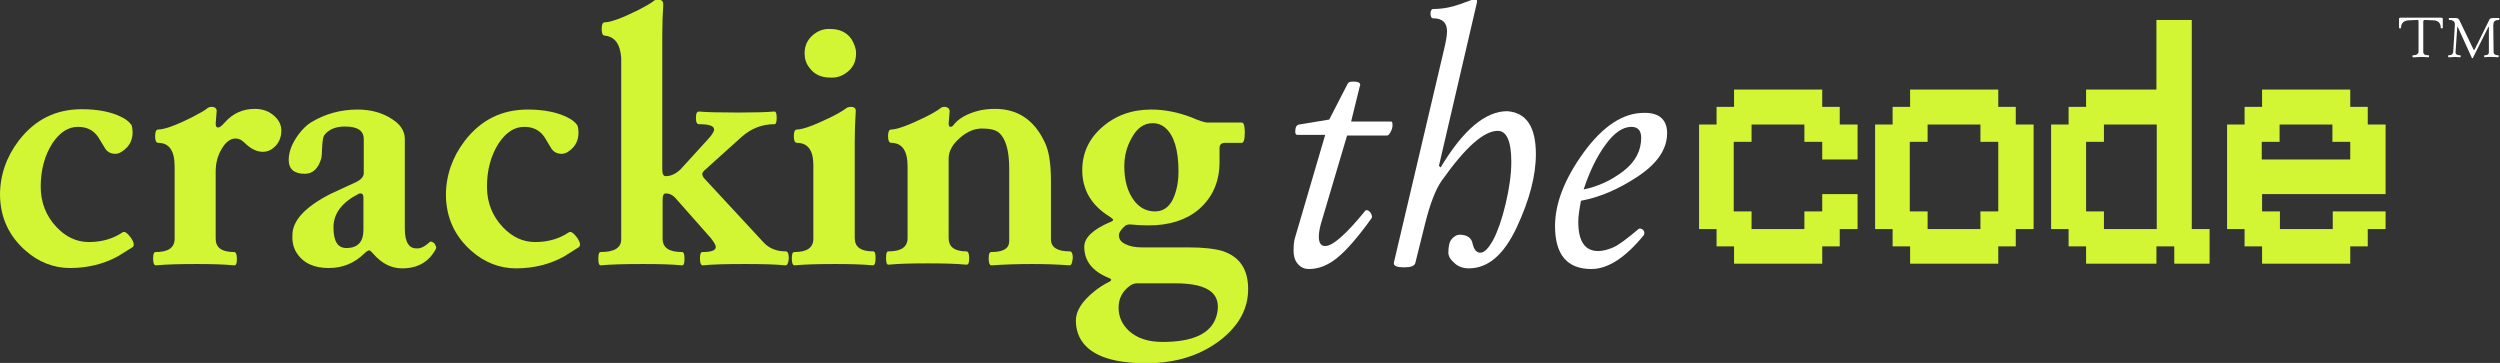 <svg xmlns="http://www.w3.org/2000/svg" fill="none" viewBox="0 0 186 27" height="27" width="186">
<rect x="0" y="0" width="186" height="27" fill="#333333" stroke="none"/>
<g clip-path="url(#clip0_343_6734)">
<path fill="#D2F633" d="M8.588 11.444C8.262 11.444 8.012 11.32 7.837 11.072L7.311 10.206C6.96 9.685 6.46 9.438 5.809 9.438C5.083 9.438 4.457 9.834 3.906 10.651C3.33 11.543 3.029 12.633 3.029 13.896C3.029 15.06 3.43 16.076 4.206 16.894C4.907 17.637 5.708 18.008 6.61 18.008C7.586 18.008 8.412 17.761 9.113 17.29C9.264 17.191 9.464 17.315 9.739 17.686C9.99 18.058 10.015 18.305 9.84 18.405L8.763 19.073C7.711 19.643 6.535 19.94 5.208 19.94C3.981 19.94 2.854 19.494 1.878 18.628C0.651 17.538 0.025 16.175 0 14.516C0 13.029 0.476 11.667 1.402 10.453C2.604 8.893 4.156 8.125 6.084 8.125C7.286 8.125 8.287 8.323 9.063 8.719C9.414 8.893 9.639 9.091 9.789 9.314C9.84 9.462 9.865 9.636 9.865 9.859C9.865 10.305 9.714 10.676 9.439 10.973C9.139 11.271 8.863 11.444 8.588 11.444Z"></path>
<path fill="#D2F633" d="M20.93 9.71C20.93 10.23 20.755 10.651 20.379 10.973C20.128 11.196 19.853 11.296 19.553 11.296C19.102 11.296 18.651 11.072 18.201 10.627C17.975 10.404 17.775 10.305 17.525 10.305C17.149 10.305 16.799 10.552 16.498 11.072C16.198 11.568 16.047 12.113 16.047 12.757V17.761C16.047 18.429 16.498 18.751 17.424 18.751C17.55 18.751 17.625 18.925 17.625 19.247C17.625 19.594 17.575 19.742 17.424 19.742C16.673 19.668 15.747 19.643 14.645 19.643C13.368 19.643 12.367 19.668 11.591 19.742C11.466 19.742 11.391 19.569 11.391 19.247C11.391 18.9 11.441 18.751 11.591 18.751C12.517 18.751 12.993 18.429 12.993 17.761V12.385C12.993 11.221 12.592 10.627 11.766 10.627C11.616 10.627 11.541 10.453 11.541 10.131C11.541 9.809 11.616 9.636 11.766 9.636C12.217 9.636 13.068 9.339 14.295 8.719C14.821 8.447 15.171 8.249 15.371 8.1C15.472 8.001 15.597 7.951 15.747 7.951C15.972 7.951 16.098 8.05 16.123 8.224L16.047 9.19C16.047 9.388 16.098 9.487 16.223 9.487C16.348 9.487 16.498 9.363 16.698 9.14C17.299 8.447 18.05 8.1 18.952 8.1C19.578 8.1 20.078 8.298 20.479 8.695C20.779 8.992 20.93 9.314 20.93 9.71Z"></path>
<path fill="#D2F633" d="M32.447 18.479C31.946 19.47 31.095 19.965 29.918 19.965C29.092 19.965 28.391 19.594 27.765 18.875C27.64 18.727 27.539 18.628 27.489 18.628C27.389 18.628 27.264 18.702 27.114 18.851C26.388 19.569 25.511 19.941 24.46 19.941C23.358 19.941 22.557 19.569 22.081 18.826C21.831 18.454 21.731 18.008 21.756 17.488C21.756 16.423 22.682 15.408 24.56 14.441L26.588 13.5C26.889 13.327 27.064 13.129 27.064 12.881V10.354C27.064 9.71 26.588 9.413 25.662 9.413C24.961 9.413 24.435 9.636 24.109 10.082C24.034 10.206 23.984 10.528 23.959 11.097C23.959 11.395 23.934 11.642 23.909 11.766C23.684 12.534 23.283 12.93 22.682 12.93C21.881 12.93 21.48 12.584 21.48 11.89C21.48 11.296 21.731 10.652 22.206 10.008C22.482 9.636 22.782 9.339 23.083 9.14C24.159 8.472 25.336 8.15 26.613 8.15C27.614 8.15 28.491 8.397 29.217 8.893C29.793 9.264 30.093 9.735 30.118 10.28V16.993C30.118 18.008 30.419 18.504 31.02 18.479C31.295 18.504 31.62 18.33 31.971 18.008C32.046 17.934 32.171 17.984 32.322 18.108C32.422 18.281 32.472 18.38 32.447 18.479ZM27.039 17.092V14.689C27.039 14.491 26.964 14.392 26.838 14.392C26.788 14.392 26.738 14.392 26.688 14.417C25.436 15.061 24.81 15.878 24.81 16.919C24.81 17.959 25.136 18.454 25.762 18.454C26.613 18.454 27.039 18.008 27.039 17.092Z"></path>
<path fill="#D2F633" d="M41.788 11.444C41.463 11.444 41.213 11.32 41.037 11.073L40.512 10.206C40.161 9.685 39.66 9.438 39.009 9.438C38.283 9.438 37.657 9.834 37.107 10.652C36.531 11.543 36.23 12.633 36.23 13.896C36.23 15.061 36.631 16.076 37.407 16.894C38.108 17.637 38.909 18.008 39.811 18.008C40.787 18.008 41.613 17.761 42.314 17.29C42.465 17.191 42.665 17.315 42.94 17.686C43.191 18.058 43.216 18.306 43.04 18.405L41.939 19.098C40.887 19.668 39.71 19.965 38.383 19.965C37.157 19.965 36.03 19.519 35.054 18.652C33.827 17.562 33.201 16.2 33.176 14.54C33.176 13.054 33.651 11.692 34.578 10.478C35.78 8.918 37.332 8.15 39.26 8.15C40.462 8.15 41.463 8.348 42.239 8.744C42.59 8.918 42.815 9.116 42.965 9.339C43.015 9.487 43.04 9.661 43.04 9.884C43.04 10.329 42.89 10.701 42.615 10.998C42.364 11.271 42.064 11.444 41.788 11.444Z"></path>
<path fill="#D2F633" d="M58.436 19.742C57.735 19.668 56.709 19.643 55.382 19.643C54.055 19.643 53.003 19.668 52.277 19.742C52.152 19.742 52.077 19.569 52.077 19.247C52.077 18.9 52.127 18.752 52.277 18.752C52.928 18.752 53.254 18.628 53.254 18.38C53.254 18.231 53.128 18.033 52.903 17.736L50.299 14.788C50.074 14.516 49.824 14.392 49.523 14.392C49.373 14.392 49.298 14.54 49.298 14.838V17.761C49.298 18.43 49.773 18.752 50.75 18.752C50.875 18.752 50.925 18.925 50.925 19.247C50.925 19.594 50.875 19.742 50.75 19.742C49.999 19.668 49.047 19.643 47.871 19.643C46.493 19.643 45.442 19.668 44.691 19.742C44.566 19.742 44.516 19.569 44.516 19.247C44.516 18.9 44.566 18.752 44.691 18.752C45.717 18.752 46.218 18.43 46.218 17.81V4.31C46.143 3.27 45.742 2.725 44.991 2.651C44.841 2.651 44.766 2.477 44.766 2.155C44.766 1.833 44.841 1.66 44.991 1.66C45.417 1.66 46.243 1.363 47.445 0.768C48.021 0.471 48.421 0.248 48.597 0.099C48.697 0 48.822 -0.025 48.972 -0.025C49.223 -0.025 49.348 0.099 49.348 0.322C49.298 1.09 49.273 1.833 49.273 2.626V12.633C49.273 12.955 49.373 13.129 49.548 13.104C49.924 13.104 50.274 12.93 50.625 12.608L52.678 10.354C52.978 10.032 53.128 9.785 53.128 9.636C53.128 9.363 52.753 9.24 52.002 9.24C51.852 9.24 51.776 9.091 51.776 8.769C51.776 8.447 51.852 8.298 52.002 8.298C52.528 8.348 53.504 8.373 54.906 8.373C56.133 8.373 57.034 8.348 57.61 8.298C57.735 8.298 57.785 8.447 57.785 8.769C57.785 9.091 57.735 9.24 57.61 9.24C56.684 9.24 55.882 9.562 55.181 10.181L52.402 12.683C52.302 12.782 52.252 12.856 52.252 12.93C52.252 13.054 52.302 13.178 52.402 13.277L56.784 18.008C57.209 18.479 57.76 18.702 58.461 18.702C58.611 18.702 58.687 18.875 58.687 19.197C58.661 19.569 58.586 19.742 58.436 19.742Z"></path>
<path fill="#D2F633" d="M64.944 19.742C64.193 19.668 63.267 19.643 62.165 19.643C60.888 19.643 59.887 19.668 59.111 19.742C58.985 19.742 58.91 19.569 58.91 19.247C58.91 18.9 58.96 18.752 59.111 18.752C60.037 18.752 60.513 18.43 60.513 17.761V12.286C60.513 11.197 60.112 10.627 59.286 10.627C59.136 10.627 59.06 10.453 59.06 10.131C59.06 9.809 59.136 9.636 59.286 9.636C59.711 9.636 60.538 9.339 61.764 8.744C62.315 8.472 62.691 8.249 62.891 8.1C62.991 8.001 63.141 7.952 63.317 7.952C63.567 7.952 63.692 8.075 63.667 8.298C63.617 9.066 63.592 9.834 63.592 10.602V17.711C63.592 18.38 64.043 18.702 64.969 18.702C65.094 18.702 65.144 18.875 65.144 19.197C65.144 19.569 65.069 19.742 64.944 19.742ZM63.692 3.963C63.692 4.607 63.442 5.103 62.916 5.45C62.566 5.697 62.19 5.796 61.764 5.772C61.088 5.772 60.563 5.524 60.212 5.029C59.962 4.707 59.862 4.36 59.862 3.963C59.862 3.344 60.112 2.874 60.613 2.502C60.963 2.254 61.339 2.13 61.764 2.155C62.465 2.155 62.991 2.403 63.342 2.898C63.567 3.27 63.692 3.617 63.692 3.963Z"></path>
<path fill="#D2F633" d="M79.567 19.742C78.616 19.668 77.689 19.643 76.763 19.643C75.837 19.643 74.835 19.668 73.758 19.742C73.633 19.742 73.558 19.569 73.558 19.247C73.558 18.9 73.608 18.751 73.758 18.751C74.66 18.751 75.085 18.479 75.085 17.934V12.534C75.085 11.221 74.835 10.329 74.334 9.884C74.084 9.661 73.658 9.562 73.057 9.562C72.507 9.562 71.981 9.784 71.48 10.206C70.879 10.701 70.579 11.246 70.579 11.791V17.711C70.579 18.38 71.029 18.702 71.906 18.702C72.031 18.702 72.106 18.875 72.106 19.197C72.106 19.544 72.056 19.693 71.906 19.693C71.155 19.618 70.203 19.594 69.026 19.594C67.825 19.594 66.848 19.618 66.097 19.693C65.972 19.693 65.922 19.519 65.922 19.197C65.922 18.851 65.972 18.702 66.097 18.702C67.049 18.702 67.524 18.38 67.524 17.711V12.385C67.524 11.221 67.124 10.627 66.297 10.627C66.147 10.627 66.072 10.453 66.072 10.131C66.072 9.809 66.147 9.636 66.297 9.636C66.723 9.636 67.549 9.339 68.776 8.744C69.327 8.472 69.703 8.249 69.903 8.1C70.003 8.001 70.128 7.951 70.253 7.951C70.504 7.951 70.654 8.075 70.654 8.298L70.579 9.19C70.579 9.339 70.629 9.438 70.704 9.438C70.779 9.438 70.854 9.413 70.929 9.314C71.305 8.818 71.931 8.472 72.757 8.249C73.132 8.15 73.558 8.1 74.034 8.1C75.711 8.1 76.938 8.917 77.714 10.552C78.04 11.196 78.19 12.162 78.19 13.45V17.81C78.19 18.405 78.666 18.702 79.592 18.702C79.742 18.702 79.817 18.875 79.817 19.197C79.767 19.569 79.717 19.742 79.567 19.742Z"></path>
<path fill="#D2F633" d="M92.862 21.501C92.862 22.938 92.211 24.151 90.909 25.217C89.382 26.43 87.504 27.025 85.276 27.025C82.622 27.025 80.969 26.381 80.318 25.093C80.143 24.721 80.043 24.325 80.043 23.854C80.043 23.136 80.494 22.418 81.42 21.674C81.72 21.427 82.096 21.179 82.497 20.981C82.622 20.931 82.672 20.857 82.672 20.808C82.672 20.783 82.597 20.708 82.447 20.659C81.27 20.163 80.669 19.42 80.669 18.355C80.669 17.686 81.32 17.067 82.597 16.522C82.747 16.473 82.822 16.398 82.822 16.349C82.822 16.324 82.747 16.25 82.572 16.126C81.195 15.284 80.519 14.119 80.519 12.658C80.519 11.419 80.994 10.354 81.971 9.487C82.972 8.596 84.199 8.15 85.651 8.15C86.628 8.15 87.629 8.348 88.606 8.719C89.181 8.967 89.607 9.116 89.832 9.116H92.386C92.536 9.116 92.612 9.363 92.612 9.859C92.612 10.379 92.536 10.627 92.386 10.627H91.159C90.884 10.627 90.734 10.751 90.734 10.998V12.039C90.734 13.525 90.208 14.714 89.156 15.606C88.23 16.373 87.003 16.77 85.451 16.77C85.025 16.77 84.55 16.745 84.049 16.695C83.949 16.695 83.849 16.72 83.748 16.77C83.423 17.042 83.248 17.29 83.248 17.513C83.248 17.81 83.423 18.033 83.773 18.182C84.074 18.33 84.45 18.405 84.95 18.405H88.38C89.532 18.405 90.383 18.504 90.959 18.677C92.236 19.098 92.862 20.04 92.862 21.501ZM90.609 22.814C90.609 21.65 89.557 21.08 87.454 21.08H84.6C84.424 21.08 84.249 21.13 84.074 21.253C83.523 21.65 83.223 22.195 83.223 22.888C83.223 23.557 83.473 24.127 83.999 24.622C84.6 25.167 85.426 25.44 86.502 25.44C88.756 25.44 90.083 24.82 90.483 23.582C90.558 23.359 90.609 23.086 90.609 22.814ZM87.679 12.732C87.679 11.172 87.354 10.107 86.728 9.537C86.452 9.289 86.127 9.165 85.751 9.165C85.1 9.165 84.575 9.537 84.174 10.305C83.824 10.924 83.648 11.617 83.648 12.385C83.648 13.451 83.899 14.318 84.424 14.986C84.825 15.482 85.326 15.729 85.927 15.729C86.703 15.729 87.229 15.209 87.504 14.169C87.629 13.723 87.679 13.252 87.679 12.732Z"></path>
<path fill="white" d="M98.27 16.671C98.17 17.042 98.12 17.364 98.12 17.612C98.12 18.058 98.27 18.305 98.596 18.305C99.147 18.305 100.148 17.439 101.575 15.68C101.6 15.655 101.625 15.63 101.65 15.63C101.8 15.63 101.926 15.729 102.026 15.928C102.076 16.051 102.101 16.151 102.051 16.225C101.024 17.662 100.173 18.628 99.472 19.197C98.796 19.742 98.095 20.015 97.394 20.015C97.043 20.015 96.768 19.891 96.543 19.618C96.317 19.346 96.242 19.024 96.242 18.652C96.242 18.256 96.267 17.959 96.342 17.711L98.596 10.032H96.518C96.417 10.032 96.367 9.958 96.367 9.784C96.367 9.462 96.468 9.289 96.668 9.264L98.896 8.893L100.273 6.217C100.323 6.118 100.448 6.069 100.674 6.069C101.024 6.069 101.2 6.143 101.2 6.317C101.2 6.341 101.2 6.366 101.174 6.391L100.524 9.041H103.503C103.578 9.041 103.603 9.14 103.603 9.314C103.603 9.487 103.553 9.661 103.453 9.834C103.353 10.007 103.278 10.082 103.202 10.082H100.223L98.27 16.671Z"></path>
<path fill="white" d="M114.269 11.469C114.269 13.079 113.793 14.887 112.842 16.918C111.89 18.95 110.713 19.965 109.286 19.965C108.861 19.965 108.485 19.841 108.21 19.569C107.909 19.321 107.759 19.049 107.759 18.801C107.759 18.33 107.834 17.984 108.009 17.785C108.185 17.587 108.385 17.463 108.585 17.463C109.136 17.463 109.487 17.686 109.562 18.132C109.662 18.578 109.862 18.801 110.138 18.801C110.438 18.801 110.739 18.479 111.089 17.86C111.415 17.241 111.74 16.349 112.015 15.184C112.291 14.02 112.441 12.98 112.441 12.039C112.441 10.503 112.091 9.735 111.44 9.735C110.388 9.735 109.011 10.973 107.258 13.451C106.808 14.095 106.407 15.135 106.032 16.621L105.305 19.544C105.255 19.792 104.955 19.891 104.479 19.891C103.953 19.891 103.703 19.792 103.703 19.594V19.544L107.434 3.691C107.584 3.072 107.659 2.626 107.659 2.329C107.659 1.685 107.308 1.362 106.632 1.362C106.507 1.362 106.432 1.239 106.432 1.016C106.432 0.793 106.507 0.669 106.632 0.669C107.308 0.669 107.984 0.545 108.66 0.297C109.336 0.05 109.687 -0.074 109.712 -0.074C109.862 -0.074 109.912 9.3177e-05 109.887 0.173L107.058 12.336L107.183 12.46C108.861 9.661 110.513 8.273 112.141 8.273C113.543 8.373 114.269 9.413 114.269 11.469Z"></path>
<path fill="white" d="M124.033 9.908C124.033 11.097 123.307 12.162 121.854 13.129C120.402 14.095 118.975 14.689 117.623 14.937C117.498 15.606 117.423 16.126 117.423 16.497C117.423 17.959 117.924 18.677 118.9 18.677C119.251 18.677 119.626 18.578 120.027 18.405C120.427 18.231 121.053 17.761 121.904 17.042C121.955 16.993 122.055 16.993 122.155 17.042C122.255 17.092 122.305 17.166 122.33 17.265C122.355 17.364 122.33 17.439 122.305 17.488C120.928 19.173 119.626 20.015 118.399 20.015C116.597 20.015 115.695 18.95 115.695 16.819C115.695 15.135 116.396 13.327 117.823 11.345C119.251 9.388 120.753 8.397 122.305 8.397C123.432 8.373 124.033 8.893 124.033 9.908ZM122.105 10.255C122.105 9.71 121.854 9.438 121.379 9.438C120.728 9.438 120.077 9.884 119.426 10.8C118.775 11.692 118.249 12.806 117.823 14.095C118.925 13.872 119.902 13.401 120.778 12.732C121.679 12.039 122.105 11.196 122.105 10.255Z"></path>
<path fill="#D2F633" d="M129.014 19.618V18.33H127.712V17.042H126.41V9.264H127.712V7.951H129.014V6.663H135.574V7.951H136.876V9.264H138.203V11.865H135.574V10.552H134.247V9.264H130.316V10.552H128.989V15.729H130.316V17.042H134.247V15.729H135.574V14.441H138.203V17.042H136.876V18.33H135.574V19.618H129.014Z"></path>
<path fill="#D2F633" d="M142.112 19.618V18.33H140.81V17.042H139.508V9.264H140.81V7.951H142.112V6.663H148.671V7.951H149.973V9.264H151.3V17.042H149.973V18.33H148.671V19.618H142.112ZM147.344 17.042V15.729H148.671V10.552H147.344V9.264H143.414V10.552H142.087V15.729H143.414V17.042H147.344Z"></path>
<path fill="#D2F633" d="M155.205 19.618V18.33H153.903V17.042H152.602V9.264H153.903V7.951H155.205V6.663H160.438V1.486H163.067V17.042H164.394V19.618H161.765V18.33H160.438V19.618H155.205ZM160.463 17.042V9.264H156.532V10.552H155.205V15.729H156.532V17.042H160.463Z"></path>
<path fill="#D2F633" d="M168.299 19.618V18.33H166.997V17.042H165.695V9.264H166.997V7.951H168.299V6.663H174.859V7.951H176.161V9.264H177.488V14.441H168.299V15.729H169.626V17.042H173.557V15.729H177.488V17.042H176.161V18.33H174.859V19.618H168.299ZM174.859 11.865V10.552H173.532V9.264H169.601V10.552H168.274V11.865H174.859Z"></path>
<path fill="white" d="M179.515 4.261C179.49 4.261 179.49 4.236 179.49 4.186C179.49 4.137 179.49 4.112 179.515 4.112C179.665 4.112 179.79 4.087 179.865 4.013C179.915 3.963 179.94 3.914 179.94 3.864V1.585C179.94 1.511 179.915 1.486 179.84 1.486L179.214 1.511C178.839 1.536 178.638 1.709 178.638 2.081C178.638 2.106 178.613 2.106 178.563 2.106C178.513 2.106 178.488 2.106 178.488 2.081V1.387C178.488 1.338 178.538 1.313 178.664 1.313C178.989 1.313 179.315 1.313 179.615 1.313H180.616C181.142 1.313 181.468 1.313 181.568 1.313C181.668 1.313 181.743 1.338 181.743 1.387V2.081C181.743 2.106 181.718 2.106 181.668 2.106C181.618 2.106 181.593 2.106 181.593 2.081C181.593 1.709 181.393 1.511 181.017 1.511L180.416 1.486C180.341 1.486 180.316 1.511 180.291 1.585V3.864C180.291 4.038 180.416 4.112 180.692 4.112C180.717 4.112 180.717 4.137 180.717 4.186C180.717 4.236 180.717 4.261 180.692 4.261C180.591 4.261 180.391 4.236 180.116 4.236C179.84 4.261 179.64 4.261 179.515 4.261ZM182.169 4.261C182.144 4.261 182.144 4.236 182.144 4.186C182.144 4.137 182.144 4.112 182.169 4.112C182.394 4.112 182.494 4.038 182.519 3.864L182.644 1.833C182.644 1.685 182.594 1.561 182.469 1.536C182.419 1.486 182.319 1.486 182.219 1.486C182.194 1.486 182.194 1.462 182.194 1.412C182.194 1.363 182.194 1.338 182.219 1.338C182.294 1.338 182.394 1.338 182.569 1.338C182.72 1.338 182.795 1.338 182.845 1.363C182.895 1.387 182.92 1.412 182.97 1.486L184.021 3.666C184.046 3.716 184.046 3.716 184.072 3.716C184.097 3.716 184.097 3.691 184.122 3.666L185.198 1.486C185.223 1.412 185.273 1.387 185.323 1.363C185.373 1.338 185.449 1.338 185.549 1.338C185.724 1.338 185.849 1.338 185.924 1.338C185.949 1.338 185.949 1.363 185.949 1.412C185.949 1.462 185.949 1.486 185.924 1.486C185.724 1.486 185.599 1.536 185.549 1.635C185.524 1.685 185.499 1.784 185.499 1.883L185.524 3.864C185.524 4.038 185.649 4.112 185.874 4.112C185.899 4.112 185.899 4.137 185.899 4.186C185.899 4.236 185.899 4.261 185.874 4.261C185.774 4.261 185.599 4.236 185.373 4.236C185.148 4.236 184.973 4.236 184.848 4.261C184.823 4.261 184.823 4.236 184.823 4.186C184.823 4.137 184.823 4.112 184.848 4.112C185.073 4.112 185.173 4.038 185.173 3.864V2.031C185.173 2.007 185.173 2.007 185.148 2.007C185.123 2.007 185.123 2.007 185.123 2.031L183.996 4.285C183.996 4.31 183.971 4.335 183.946 4.335C183.921 4.335 183.896 4.31 183.896 4.285L182.87 2.031C182.87 2.007 182.845 1.982 182.845 1.982C182.845 1.982 182.82 2.007 182.82 2.031L182.694 3.864V3.939C182.72 4.063 182.845 4.112 183.045 4.112C183.07 4.112 183.07 4.137 183.07 4.186C183.07 4.236 183.07 4.261 183.045 4.261C182.92 4.261 182.77 4.236 182.594 4.236C182.444 4.261 182.294 4.261 182.169 4.261Z"></path>
</g>
<defs>
<clipPath id="clip0_343_6734">
<rect fill="white" height="27" width="186"></rect>
</clipPath>
</defs>
</svg>
